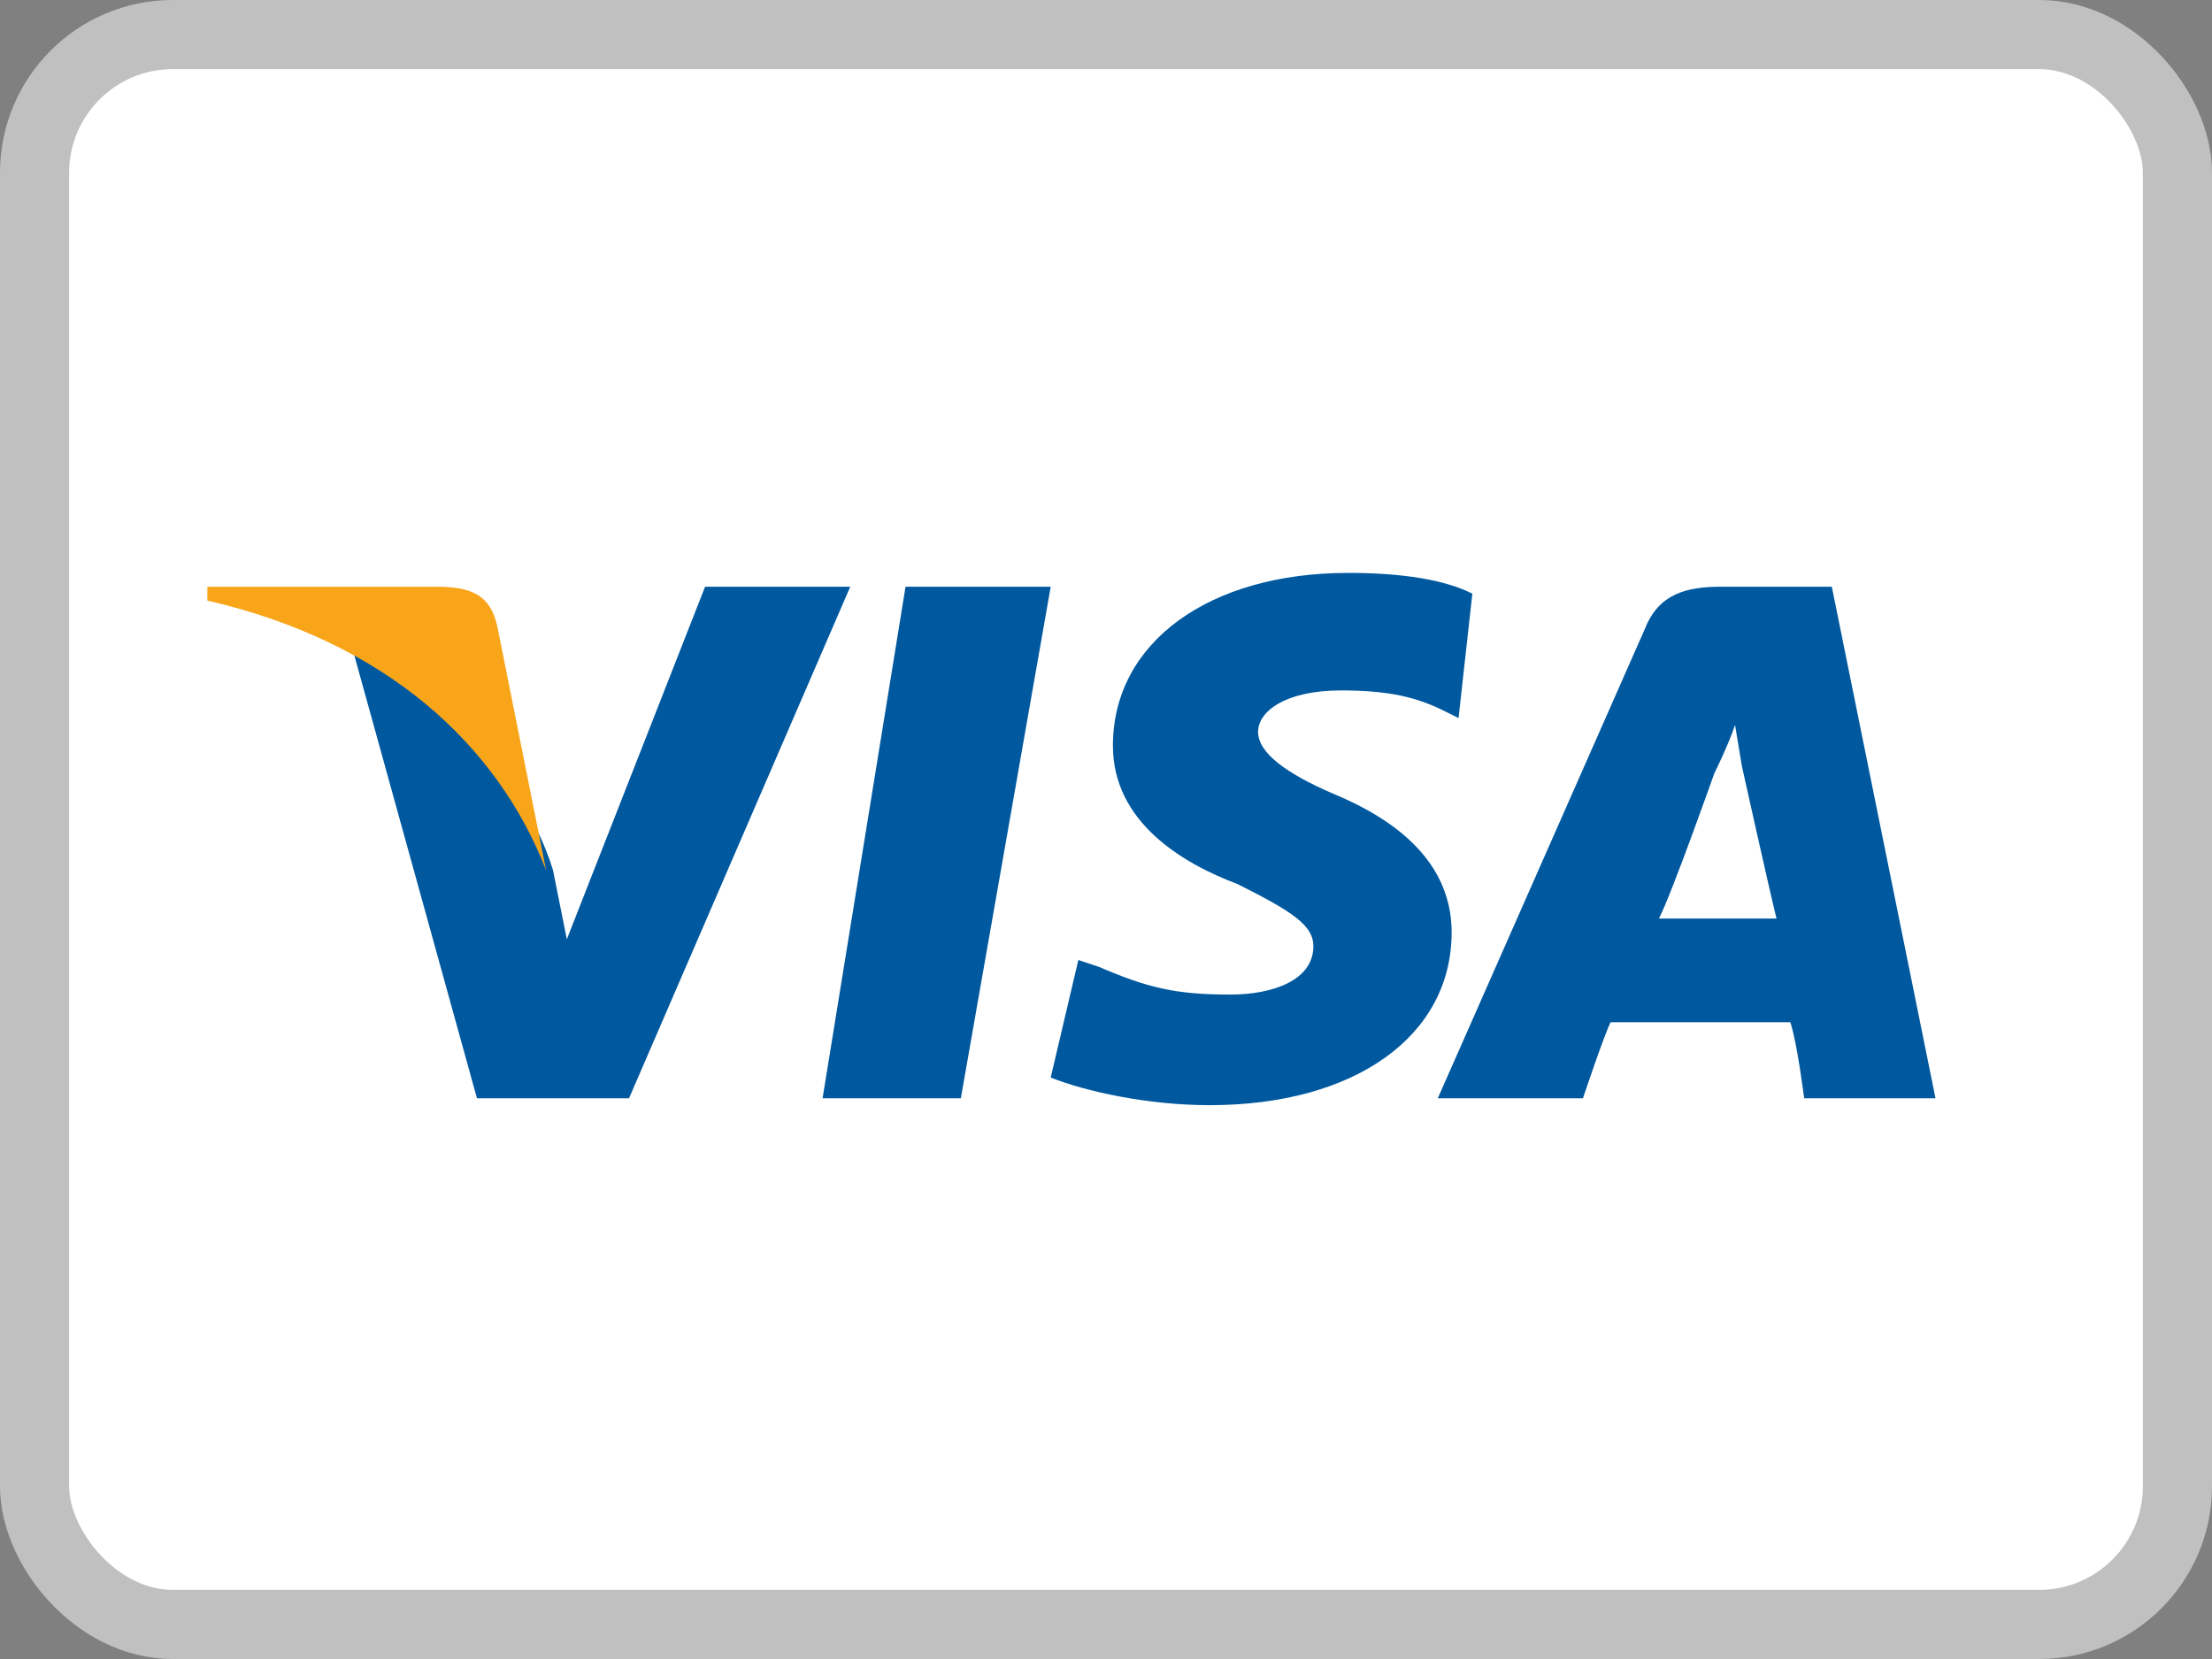 <?xml version="1.0" encoding="UTF-8"?>
<svg width="32px" height="24px" viewBox="0 0 32 24" version="1.1" xmlns="http://www.w3.org/2000/svg" xmlns:xlink="http://www.w3.org/1999/xlink">
    <rect x="0" y="0" width="32" height="24" fill="#808080" stroke="none"/>
    <title>F3C3BBB0-D4BB-4AF5-8D62-B73D24BA41D4</title>
    <g id="Page-1" stroke="none" stroke-width="1" fill="none" fill-rule="evenodd">
        <g id="1.1-Stories-PDP-Read-more-KR-Mobile" transform="translate(-172, -999)">
            <g id="visa-card" transform="translate(172, 999)">
                <rect id="Rectangle" stroke="#C0C0C0" fill="#FFFFFF" x="0.5" y="0.5" width="31" height="23" rx="2"></rect>
                <g id="Group-2" transform="translate(3, 8.288)">
                    <polygon id="Shape" fill="#00589F" points="8.9 7.6 10.1 0.2 12.2 0.2 10.9 7.6"></polygon>
                    <path d="M18.3,0.3 C17.9,0.1 17.3,-8.8817842e-16 16.5,-8.8817842e-16 C14.5,-8.8817842e-16 13.1,1 13.1,2.5 C13.1,3.6 14.1,4.2 14.9,4.5 C15.7,4.9 16,5.1 16,5.4 C16,5.9 15.4,6.1 14.8,6.1 C14,6.1 13.6,6 12.9,5.7 L12.6,5.6 L12.2,7.3 C12.7,7.5 13.6,7.7 14.5,7.7 C16.6,7.7 18,6.7 18,5.2 C18,4.4 17.5,3.7 16.3,3.2 C15.6,2.9 15.2,2.6 15.2,2.3 C15.2,2 15.6,1.7 16.4,1.7 C17.1,1.7 17.5,1.8 17.9,2 L18.1,2.1 L18.3,0.3 L18.3,0.3 L18.3,0.3 Z" id="Shape" fill="#00589F"></path>
                    <path d="M23.5,0.2 L21.9,0.2 C21.4,0.2 21,0.3 20.8,0.8 L17.8,7.6 L19.9,7.6 C19.9,7.6 20.2,6.7 20.3,6.5 L22.9,6.5 C23,6.8 23.1,7.6 23.1,7.6 L25,7.6 L23.5,0.2 L23.5,0.2 L23.5,0.2 Z M21,5 C21.2,4.6 21.8,2.9 21.8,2.9 C21.8,2.9 22,2.5 22.1,2.2 L22.2,2.8 C22.2,2.8 22.6,4.6 22.7,5 L21,5 L21,5 L21,5 Z" id="Shape" fill="#00589F"></path>
                    <path d="M7.2,0.2 L5.2,5.3 L5,4.3 C4.6,3 3.4,1.7 2.1,1.1 L3.9,7.6 L6.1,7.6 L9.3,0.2 L7.2,0.2 L7.2,0.2 L7.2,0.2 Z" id="Shape" fill="#00589F"></path>
                    <path d="M3.3,0.2 L0,0.2 L0,0.4 C2.6,1 4.2,2.5 4.9,4.3 L4.2,0.8 C4.1,0.3 3.8,0.2 3.3,0.2 L3.3,0.2 L3.3,0.2 Z" id="Shape" fill="#F9A51A"></path>
                </g>
            </g>
        </g>
    </g>
</svg>